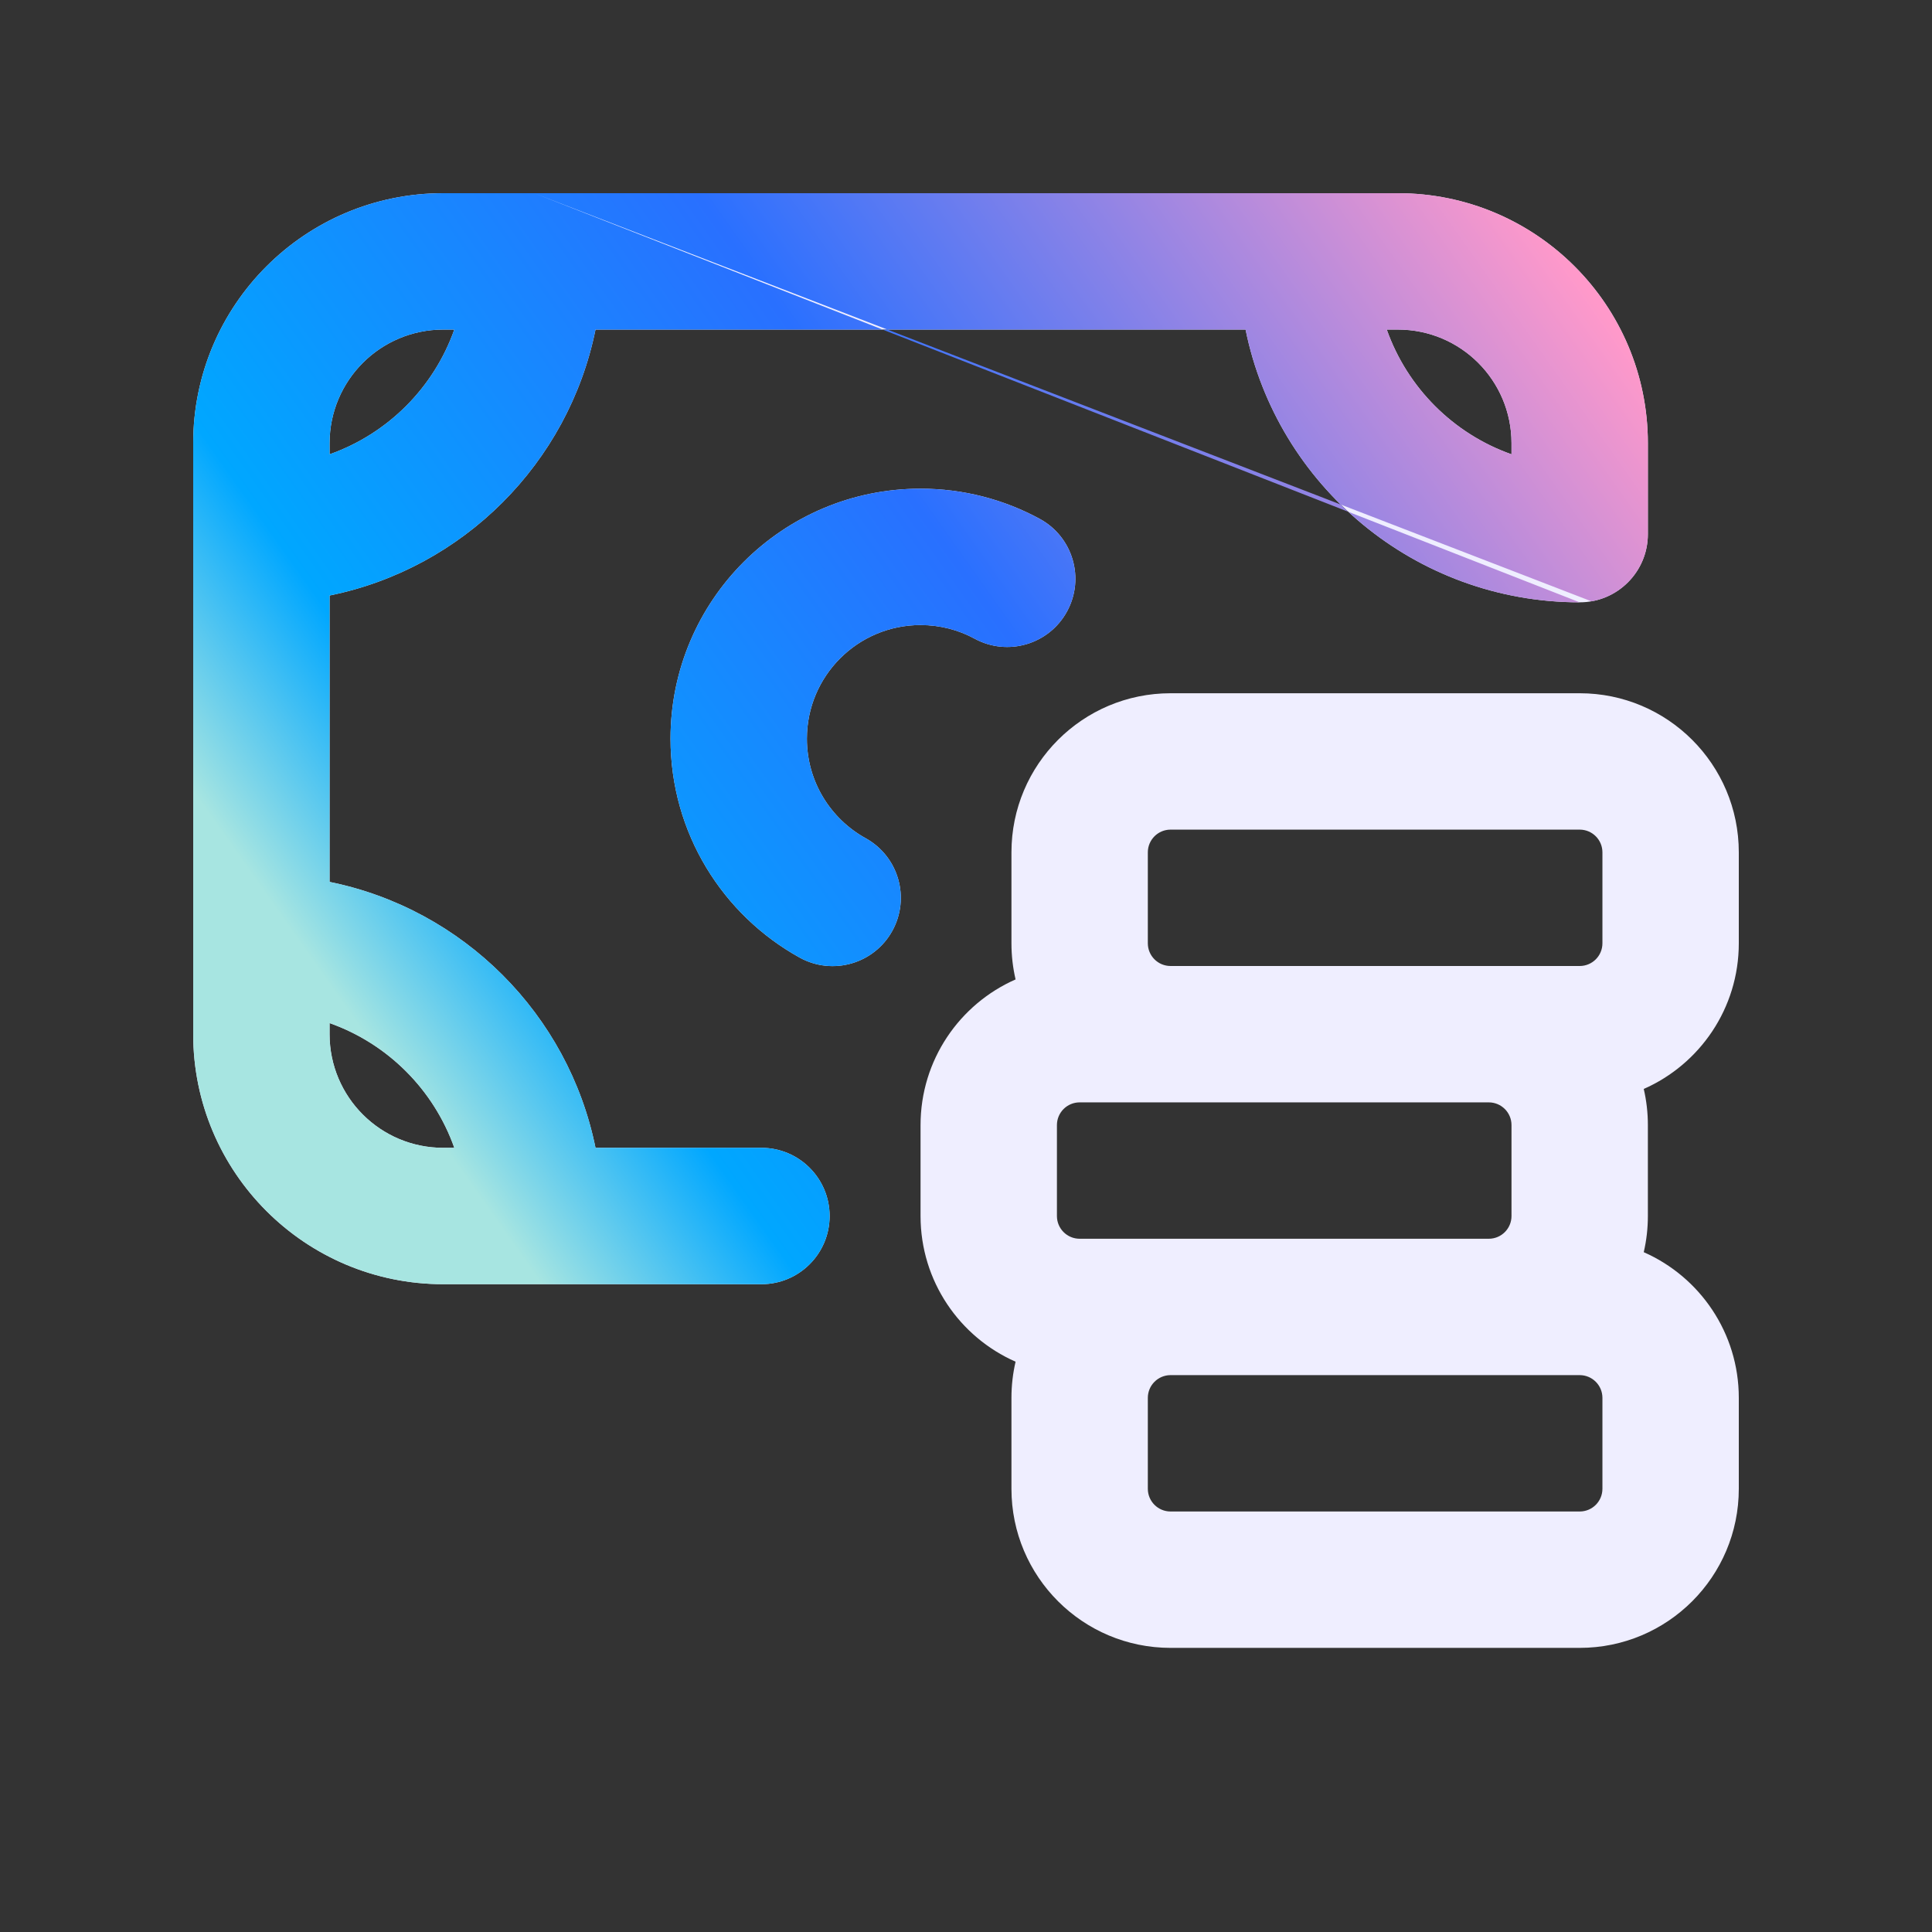 <svg width="80" height="80" viewBox="0 0 80 80" fill="none" xmlns="http://www.w3.org/2000/svg">
<rect x="0" y="0" width="80" height="80" fill="#333333" stroke="none"/>
<path fill-rule="evenodd" clip-rule="evenodd" d="M18.353 8H22.118H54.118H57.882C63.602 8 68.235 12.633 68.235 18.353V22.118C68.235 23.677 66.971 24.941 65.412 24.941C58.581 24.941 52.884 20.091 51.577 13.647H24.659C23.536 19.179 19.179 23.536 13.647 24.659V36.518C19.179 37.64 23.536 41.997 24.659 47.529H31.529C33.089 47.529 34.353 48.794 34.353 50.353C34.353 51.912 33.089 53.176 31.529 53.176H22.118H18.353C12.633 53.176 8 48.543 8 42.824V39.059V22.118V18.353C8 12.633 12.633 8 18.353 8ZM62.588 18.812C60.181 17.962 58.274 16.054 57.423 13.647H57.882C60.483 13.647 62.588 15.752 62.588 18.353V18.812ZM18.812 13.647C17.962 16.054 16.054 17.962 13.647 18.812V18.353C13.647 15.752 15.752 13.647 18.353 13.647H18.812ZM13.647 42.824V42.364C16.054 43.215 17.962 45.122 18.812 47.529H18.353C15.752 47.529 13.647 45.424 13.647 42.824ZM33.412 30.588C33.412 27.988 35.517 25.882 38.118 25.882C38.937 25.882 39.697 26.088 40.356 26.446C41.725 27.192 43.44 26.685 44.185 25.316C44.931 23.946 44.425 22.231 43.055 21.486C41.583 20.685 39.896 20.235 38.118 20.235C32.398 20.235 27.765 24.869 27.765 30.588C27.765 34.495 29.929 37.89 33.11 39.651C34.474 40.406 36.192 39.912 36.947 38.548C37.703 37.183 37.209 35.465 35.845 34.71C34.387 33.903 33.412 32.358 33.412 30.588ZM43.765 46.588C43.765 46.068 44.186 45.647 44.706 45.647H48.471H61.647C62.167 45.647 62.588 46.068 62.588 46.588V50.353C62.588 50.873 62.167 51.294 61.647 51.294H48.471H44.706C44.186 51.294 43.765 50.873 43.765 50.353V46.588ZM42.053 56.385C39.736 55.365 38.118 53.048 38.118 50.353V46.588C38.118 43.893 39.736 41.576 42.053 40.556C41.941 40.075 41.882 39.574 41.882 39.059V35.294C41.882 31.655 44.832 28.706 48.471 28.706H65.412C69.05 28.706 72 31.655 72 35.294V39.059C72 41.754 70.382 44.071 68.064 45.091C68.176 45.572 68.235 46.073 68.235 46.588V50.353C68.235 50.868 68.176 51.369 68.064 51.85C70.382 52.87 72 55.188 72 57.882V61.647C72 65.286 69.05 68.235 65.412 68.235H48.471C44.832 68.235 41.882 65.286 41.882 61.647V57.882C41.882 57.367 41.941 56.866 42.053 56.385ZM48.468 56.941C47.949 56.943 47.529 57.364 47.529 57.882V61.647C47.529 62.167 47.951 62.588 48.471 62.588H65.412C65.932 62.588 66.353 62.167 66.353 61.647V57.882C66.353 57.363 65.932 56.941 65.412 56.941H61.654C61.652 56.941 61.649 56.941 61.647 56.941L48.471 56.941C48.47 56.941 48.469 56.941 48.468 56.941ZM48.471 34.353C47.951 34.353 47.529 34.774 47.529 35.294V39.059C47.529 39.579 47.951 40 48.471 40H61.647H65.412C65.932 40 66.353 39.579 66.353 39.059V35.294C66.353 34.774 65.932 34.353 65.412 34.353H48.471Z" fill="#EFEEFF"/>
<path fill-rule="evenodd" clip-rule="evenodd" d="M22.118 8H18.353C12.633 8 8 12.633 8 18.353V22.118V39.059V42.824C8 48.543 12.633 53.176 18.353 53.176H22.099C22.105 53.176 22.112 53.176 22.118 53.176C22.124 53.176 22.13 53.176 22.136 53.176H31.529C33.089 53.176 34.353 51.912 34.353 50.353C34.353 48.794 33.089 47.529 31.529 47.529H24.659C23.536 41.997 19.179 37.64 13.647 36.518V24.659C19.179 23.536 23.536 19.179 24.659 13.647H51.576C52.884 20.091 58.581 24.941 65.412 24.941C65.412 24.941 65.412 24.941 65.412 24.941C65.424 24.941 65.436 24.941 65.448 24.941C65.436 24.941 65.424 24.941 65.412 24.941M65.898 24.899C67.226 24.669 68.235 23.511 68.235 22.118V18.353C68.235 12.633 63.602 8 57.882 8H54.117H22.118M57.423 13.647C58.273 16.054 60.181 17.962 62.588 18.812V18.353C62.588 15.752 60.483 13.647 57.882 13.647H57.423ZM13.647 18.812C16.054 17.962 17.962 16.054 18.812 13.647H18.353C15.752 13.647 13.647 15.752 13.647 18.353V18.812ZM13.647 42.364V42.824C13.647 45.424 15.752 47.529 18.353 47.529H18.812C17.962 45.122 16.054 43.215 13.647 42.364ZM38.118 25.882C35.517 25.882 33.412 27.988 33.412 30.588C33.412 32.358 34.387 33.903 35.845 34.71C37.209 35.465 37.703 37.184 36.947 38.548C36.192 39.912 34.474 40.406 33.11 39.651C29.929 37.89 27.765 34.495 27.765 30.588C27.765 24.869 32.398 20.235 38.118 20.235C39.896 20.235 41.582 20.685 43.055 21.486C44.425 22.231 44.931 23.946 44.185 25.316C43.44 26.686 41.725 27.192 40.356 26.446C39.697 26.088 38.937 25.882 38.118 25.882Z" fill="url(#paint0_linear_622_4411)"/>
<defs>
<linearGradient id="paint0_linear_622_4411" x1="64.046" y1="9.612" x2="15.748" y2="43.762" gradientUnits="userSpaceOnUse">
<stop stop-color="#FF99CA"/>
<stop offset="0.47" stop-color="#2970FF"/>
<stop offset="0.85" stop-color="#00A7FF"/>
<stop offset="1" stop-color="#A7E5E1"/>
</linearGradient>
</defs>
</svg>
